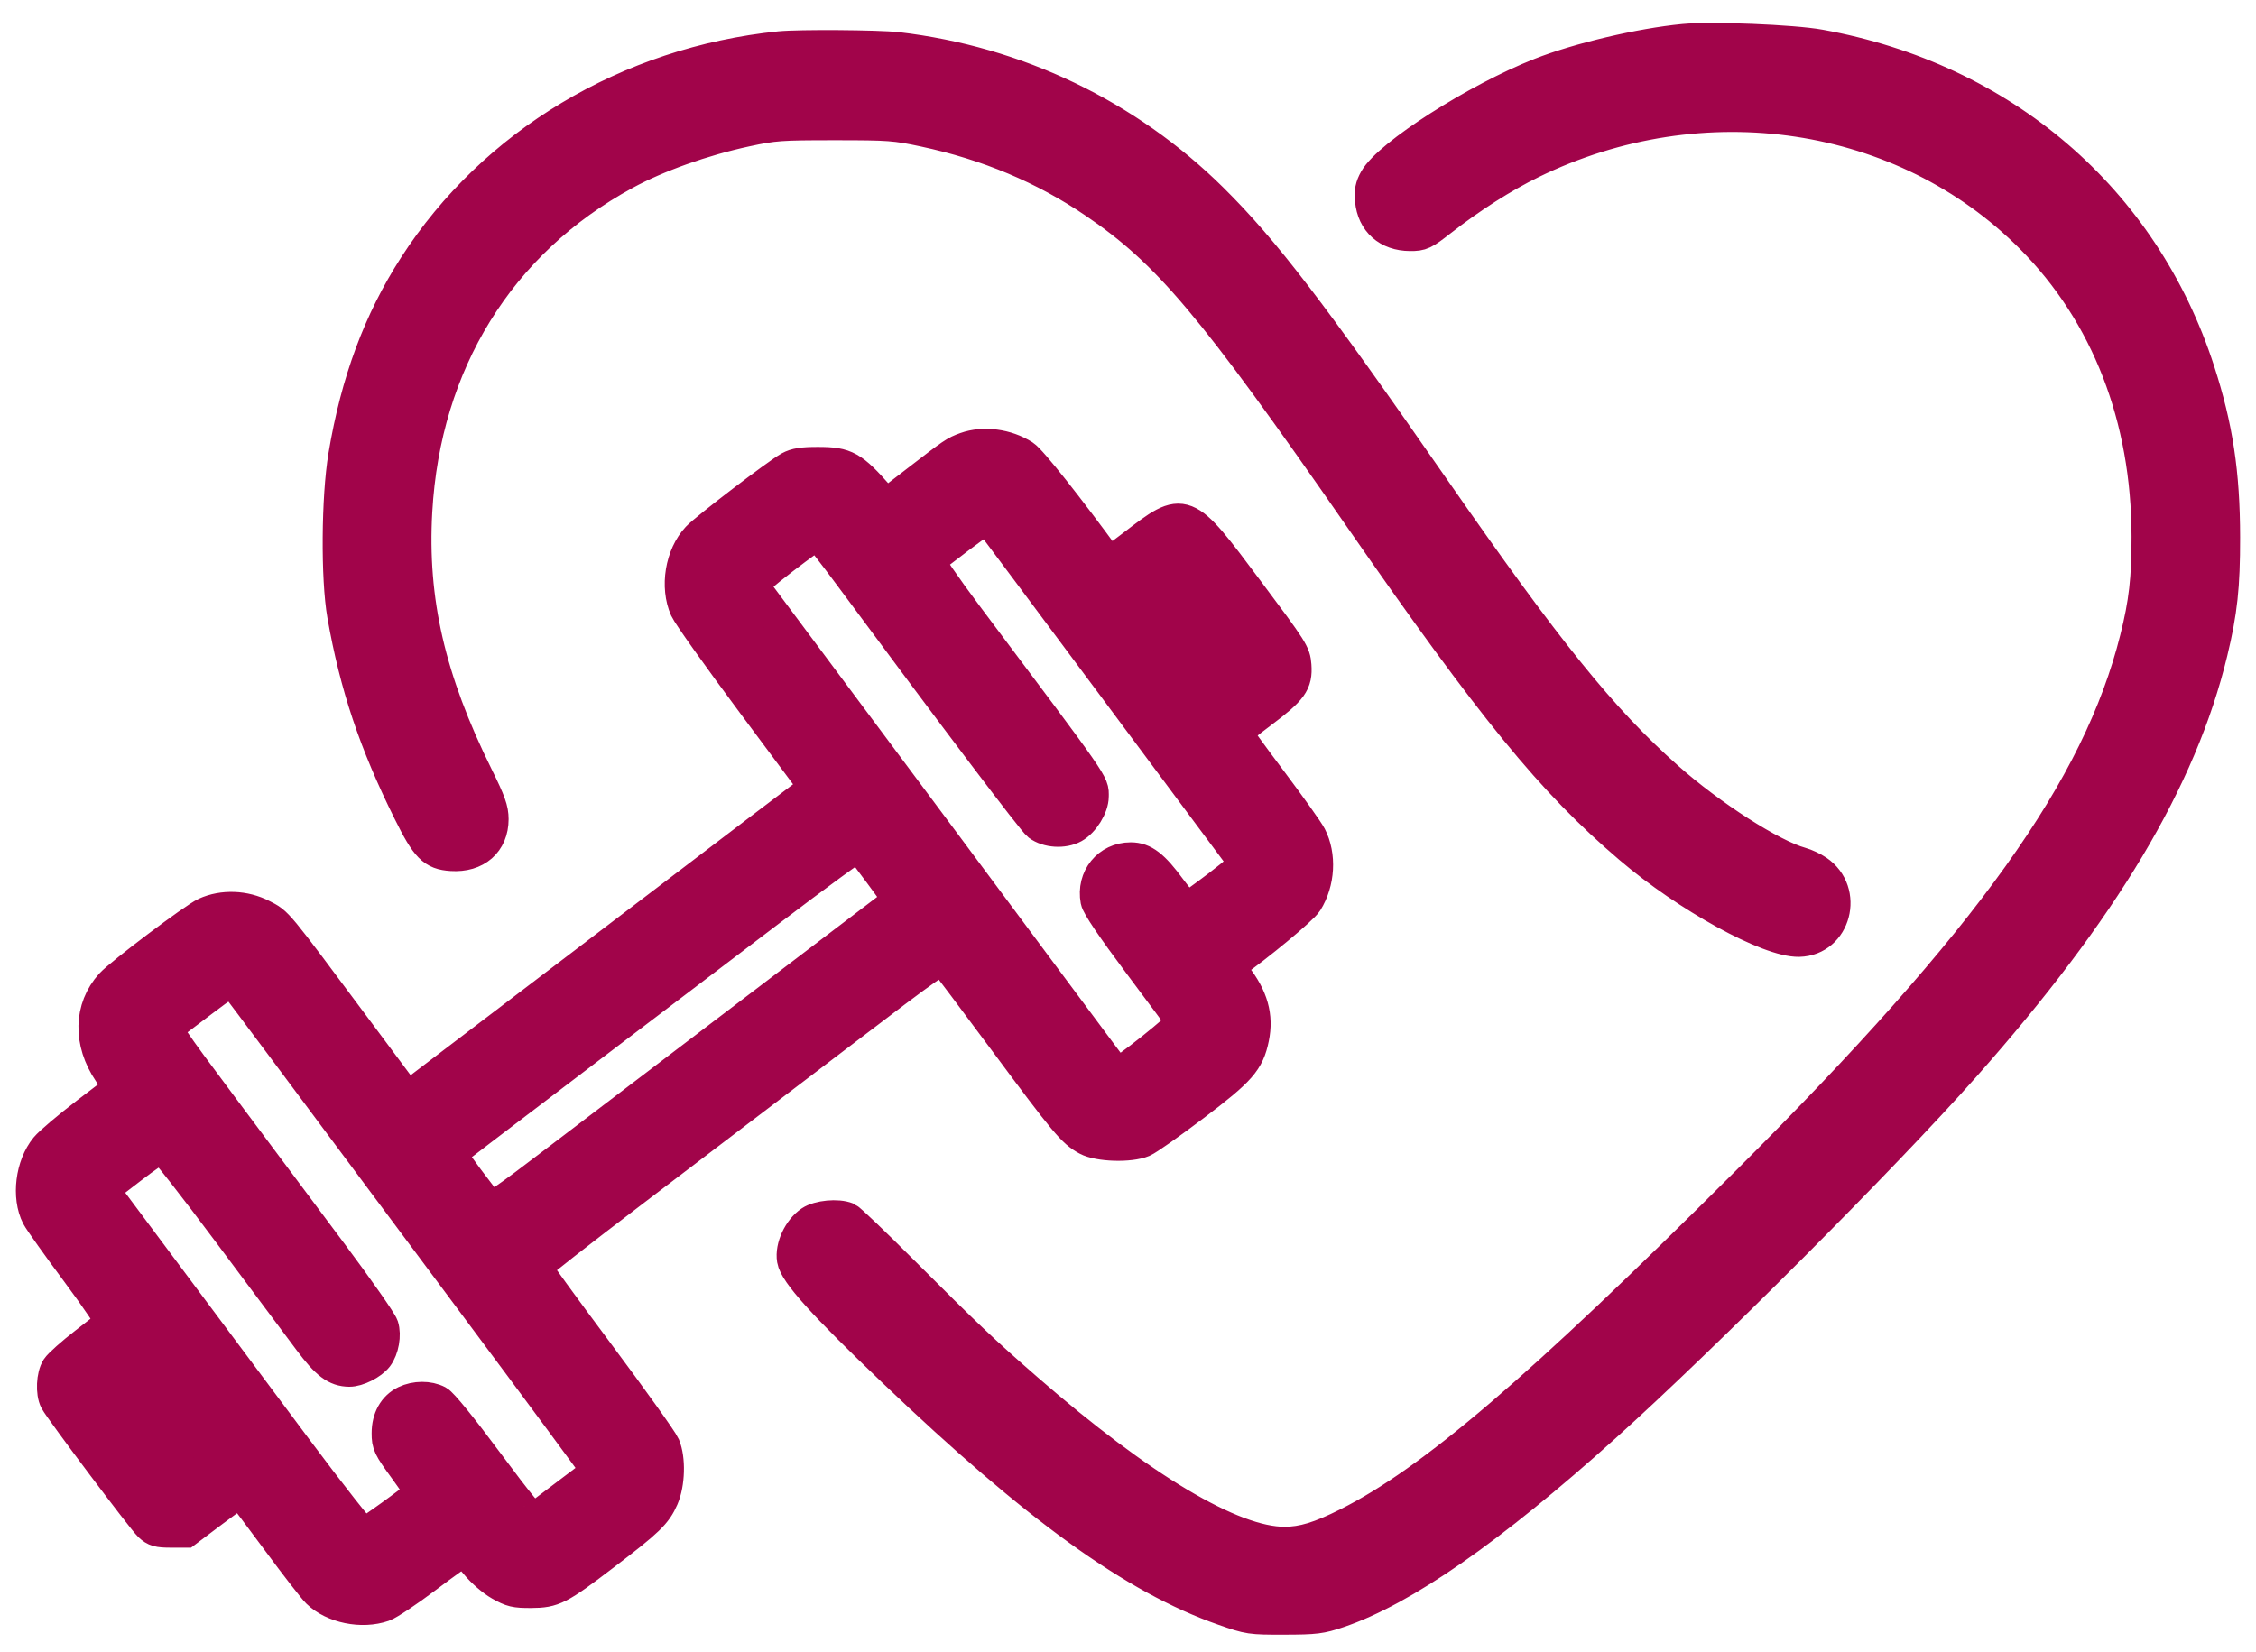 <svg width="71" height="52" viewBox="0 0 71 52" fill="none" xmlns="http://www.w3.org/2000/svg">
<mask id="path-1-outside-1_1645_859" maskUnits="userSpaceOnUse" x="0" y="0.224" width="71" height="52" fill="black">
<rect fill="white" y="0.224" width="71" height="52"/>
<path fill-rule="evenodd" clip-rule="evenodd" d="M52.985 1.254C51.625 1.385 49.681 1.844 48.482 2.316C46.469 3.108 43.703 4.876 43.272 5.647C43.147 5.871 43.117 6.024 43.143 6.303C43.207 6.981 43.676 7.398 44.378 7.402C44.737 7.404 44.806 7.371 45.356 6.941C46.29 6.212 47.308 5.562 48.206 5.124C53.579 2.498 59.919 3.452 63.929 7.487C66.308 9.882 67.578 13.15 67.583 16.89C67.585 18.221 67.498 18.974 67.214 20.107C66.037 24.808 62.627 29.576 55.006 37.18C48.424 43.747 45.065 46.62 42.41 47.955C41.535 48.395 41.001 48.558 40.428 48.559C38.783 48.563 35.911 46.85 32.327 43.729C30.97 42.548 30.423 42.029 28.431 40.036C27.529 39.134 26.734 38.373 26.662 38.345C26.362 38.224 25.767 38.28 25.509 38.453C25.144 38.698 24.886 39.254 24.952 39.652C25.022 40.073 25.908 41.057 28.123 43.172C32.618 47.465 35.699 49.689 38.512 50.672C39.308 50.951 39.349 50.957 40.417 50.955C41.402 50.953 41.568 50.932 42.123 50.744C44.157 50.057 46.919 48.134 50.501 44.91C53.603 42.119 59.292 36.417 61.821 33.566C66.2 28.627 68.638 24.546 69.609 20.53C69.916 19.259 70.002 18.459 70 16.912C69.997 14.889 69.776 13.433 69.205 11.672C67.451 6.261 63.032 2.466 57.274 1.427C56.425 1.273 53.852 1.17 52.985 1.254ZM24.538 1.484C19.771 1.972 15.525 4.517 13.043 8.375C11.929 10.107 11.219 12.022 10.832 14.342C10.612 15.659 10.594 18.206 10.797 19.363C11.189 21.588 11.788 23.379 12.875 25.567C13.426 26.677 13.627 26.88 14.209 26.918C14.987 26.969 15.507 26.514 15.507 25.784C15.507 25.48 15.42 25.236 15.028 24.443C13.518 21.391 12.945 18.905 13.105 16.089C13.37 11.426 15.715 7.632 19.665 5.478C20.681 4.923 22.12 4.41 23.477 4.118C24.358 3.928 24.555 3.914 26.269 3.914C27.992 3.914 28.177 3.928 29.091 4.123C31.085 4.549 32.856 5.293 34.442 6.371C36.761 7.946 38.143 9.586 42.788 16.279C47.002 22.349 48.833 24.592 51.291 26.69C53.096 28.23 55.662 29.641 56.619 29.619C57.757 29.593 58.16 28.067 57.202 27.414C57.064 27.319 56.829 27.209 56.68 27.168C55.76 26.915 53.834 25.679 52.466 24.463C50.416 22.641 48.696 20.51 45.122 15.365C41.252 9.796 39.783 7.877 38.148 6.259C35.473 3.612 31.995 1.945 28.235 1.509C27.633 1.44 25.14 1.423 24.538 1.484ZM30.39 14.103C30.048 14.227 30.007 14.255 28.828 15.165L27.887 15.89L27.673 15.647C26.823 14.68 26.623 14.568 25.742 14.568C25.259 14.567 25.039 14.602 24.842 14.71C24.475 14.912 22.212 16.641 21.949 16.922C21.43 17.474 21.266 18.474 21.578 19.172C21.663 19.361 22.615 20.701 23.694 22.15L25.656 24.786L24.1 25.966C22.912 26.867 14.44 33.316 13.056 34.372L12.824 34.549L11.195 32.361C8.638 28.929 8.75 29.064 8.255 28.808C7.702 28.522 7.01 28.496 6.467 28.743C6.114 28.902 3.793 30.652 3.492 30.984C2.815 31.732 2.793 32.808 3.434 33.755L3.765 34.245L2.723 35.039C2.15 35.477 1.573 35.965 1.442 36.125C0.983 36.686 0.86 37.674 1.174 38.288C1.245 38.426 1.81 39.221 2.43 40.055C3.049 40.889 3.528 41.599 3.493 41.634C3.458 41.668 3.092 41.957 2.679 42.276C2.267 42.595 1.87 42.949 1.796 43.062C1.642 43.298 1.617 43.843 1.748 44.091C1.9 44.379 4.491 47.828 4.704 48.027C4.876 48.188 4.982 48.217 5.377 48.217H5.845L6.693 47.578C7.409 47.037 7.555 46.955 7.638 47.045C7.692 47.103 8.197 47.774 8.76 48.535C9.323 49.297 9.877 50.011 9.993 50.123C10.481 50.599 11.389 50.784 12.071 50.547C12.23 50.492 12.838 50.086 13.422 49.645C14.006 49.203 14.521 48.839 14.567 48.834C14.613 48.83 14.801 49.011 14.985 49.237C15.173 49.468 15.5 49.751 15.733 49.883C16.096 50.09 16.217 50.118 16.711 50.116C17.424 50.112 17.589 50.028 19.032 48.926C20.414 47.872 20.649 47.644 20.859 47.16C21.06 46.694 21.082 45.926 20.905 45.503C20.841 45.35 19.906 44.041 18.826 42.593C17.746 41.145 16.862 39.929 16.862 39.892C16.862 39.854 18.259 38.761 19.966 37.462C21.674 36.164 24.54 33.981 26.337 32.613C29.467 30.228 29.608 30.13 29.732 30.263C29.803 30.34 30.649 31.464 31.612 32.762C33.532 35.351 33.764 35.629 34.208 35.869C34.58 36.07 35.562 36.1 35.977 35.924C36.121 35.862 36.843 35.355 37.58 34.796C39.045 33.687 39.291 33.406 39.441 32.673C39.582 31.985 39.413 31.385 38.891 30.718C38.764 30.556 38.694 30.404 38.734 30.376C39.598 29.77 40.985 28.619 41.13 28.387C41.515 27.77 41.563 26.929 41.247 26.316C41.163 26.153 40.603 25.366 40.003 24.567C39.403 23.769 38.913 23.093 38.915 23.066C38.917 23.039 39.274 22.75 39.709 22.423C40.66 21.709 40.813 21.496 40.773 20.946C40.745 20.565 40.689 20.477 39.284 18.598C37.267 15.9 37.298 15.912 35.651 17.173C35.245 17.485 34.904 17.728 34.893 17.714C33.606 15.948 32.449 14.488 32.222 14.343C31.681 13.997 30.949 13.902 30.39 14.103ZM35.15 21.761C37.315 24.671 39.115 27.09 39.15 27.137C39.193 27.194 38.921 27.445 38.345 27.883C37.867 28.247 37.435 28.557 37.385 28.572C37.335 28.588 37.089 28.321 36.838 27.979C36.302 27.248 35.998 27.014 35.586 27.014C34.873 27.014 34.372 27.632 34.505 28.347C34.536 28.515 34.995 29.196 35.85 30.34C36.565 31.295 37.173 32.116 37.202 32.163C37.251 32.245 35.305 33.797 35.169 33.785C35.137 33.781 34.945 33.55 34.742 33.271C34.455 32.876 23.97 18.795 23.701 18.443C23.66 18.39 24 18.083 24.648 17.586C25.204 17.16 25.686 16.814 25.72 16.815C25.753 16.817 26.229 17.425 26.778 18.167C30.13 22.695 32.509 25.841 32.679 25.97C32.966 26.186 33.472 26.218 33.794 26.04C34.102 25.869 34.394 25.399 34.395 25.07C34.398 24.647 34.535 24.844 30.461 19.413C29.743 18.455 29.215 17.684 29.252 17.647C29.287 17.611 29.704 17.288 30.178 16.929C30.859 16.413 31.058 16.297 31.127 16.373C31.175 16.426 32.985 18.851 35.15 21.761ZM37.525 19.94L38.167 20.807L37.918 21.015C37.782 21.13 37.636 21.224 37.595 21.226C37.553 21.227 37.234 20.845 36.884 20.379L36.249 19.53L36.544 19.279C36.706 19.142 36.849 19.039 36.861 19.051C36.873 19.063 37.171 19.463 37.525 19.94ZM27.691 27.5C28.029 27.955 28.297 28.335 28.285 28.344C28.187 28.416 19.228 35.233 17.591 36.481C15.812 37.839 15.484 38.061 15.398 37.97C15.342 37.911 15.04 37.521 14.727 37.102C14.289 36.517 14.178 36.322 14.249 36.257C14.3 36.21 15.916 34.977 17.84 33.516C19.765 32.055 22.61 29.893 24.162 28.712C25.714 27.532 27.004 26.589 27.029 26.618C27.054 26.648 27.352 27.044 27.691 27.5ZM9.079 33.219C9.983 34.433 12.545 37.872 14.773 40.861C17.001 43.85 18.814 46.303 18.802 46.312C18.688 46.397 16.878 47.763 16.811 47.816C16.748 47.864 16.32 47.344 15.362 46.055C14.521 44.923 13.918 44.18 13.781 44.108C13.493 43.958 13.075 43.96 12.754 44.114C12.398 44.285 12.196 44.647 12.196 45.116C12.196 45.471 12.235 45.553 12.732 46.234C13.026 46.638 13.255 46.981 13.24 46.995C13.018 47.208 11.53 48.28 11.449 48.286C11.388 48.29 10.42 47.062 9.265 45.514C8.124 43.986 6.303 41.546 5.219 40.091L3.246 37.447L4.115 36.779C4.592 36.412 5.029 36.112 5.086 36.112C5.143 36.112 6.097 37.328 7.206 38.815C8.316 40.301 9.455 41.826 9.737 42.203C10.282 42.931 10.567 43.146 10.992 43.151C11.26 43.154 11.703 42.931 11.874 42.707C12.056 42.468 12.135 42.021 12.045 41.743C11.998 41.6 11.275 40.566 10.439 39.445C9.602 38.324 8.077 36.282 7.049 34.907C5.315 32.586 5.191 32.4 5.321 32.306C5.398 32.25 5.867 31.895 6.364 31.517C7.052 30.992 7.287 30.85 7.351 30.92C7.397 30.97 8.175 32.005 9.079 33.219ZM5.521 44.189C5.844 44.628 6.124 45.031 6.144 45.083C6.177 45.172 5.835 45.485 5.654 45.532C5.609 45.543 5.286 45.176 4.936 44.715L4.301 43.878L4.58 43.631C4.733 43.496 4.876 43.386 4.896 43.387C4.917 43.388 5.198 43.749 5.521 44.189Z"/>
</mask>
<path fill-rule="evenodd" clip-rule="evenodd" d="M52.985 1.254C51.625 1.385 49.681 1.844 48.482 2.316C46.469 3.108 43.703 4.876 43.272 5.647C43.147 5.871 43.117 6.024 43.143 6.303C43.207 6.981 43.676 7.398 44.378 7.402C44.737 7.404 44.806 7.371 45.356 6.941C46.29 6.212 47.308 5.562 48.206 5.124C53.579 2.498 59.919 3.452 63.929 7.487C66.308 9.882 67.578 13.15 67.583 16.89C67.585 18.221 67.498 18.974 67.214 20.107C66.037 24.808 62.627 29.576 55.006 37.18C48.424 43.747 45.065 46.62 42.41 47.955C41.535 48.395 41.001 48.558 40.428 48.559C38.783 48.563 35.911 46.85 32.327 43.729C30.97 42.548 30.423 42.029 28.431 40.036C27.529 39.134 26.734 38.373 26.662 38.345C26.362 38.224 25.767 38.28 25.509 38.453C25.144 38.698 24.886 39.254 24.952 39.652C25.022 40.073 25.908 41.057 28.123 43.172C32.618 47.465 35.699 49.689 38.512 50.672C39.308 50.951 39.349 50.957 40.417 50.955C41.402 50.953 41.568 50.932 42.123 50.744C44.157 50.057 46.919 48.134 50.501 44.91C53.603 42.119 59.292 36.417 61.821 33.566C66.2 28.627 68.638 24.546 69.609 20.53C69.916 19.259 70.002 18.459 70 16.912C69.997 14.889 69.776 13.433 69.205 11.672C67.451 6.261 63.032 2.466 57.274 1.427C56.425 1.273 53.852 1.17 52.985 1.254ZM24.538 1.484C19.771 1.972 15.525 4.517 13.043 8.375C11.929 10.107 11.219 12.022 10.832 14.342C10.612 15.659 10.594 18.206 10.797 19.363C11.189 21.588 11.788 23.379 12.875 25.567C13.426 26.677 13.627 26.88 14.209 26.918C14.987 26.969 15.507 26.514 15.507 25.784C15.507 25.48 15.42 25.236 15.028 24.443C13.518 21.391 12.945 18.905 13.105 16.089C13.37 11.426 15.715 7.632 19.665 5.478C20.681 4.923 22.12 4.41 23.477 4.118C24.358 3.928 24.555 3.914 26.269 3.914C27.992 3.914 28.177 3.928 29.091 4.123C31.085 4.549 32.856 5.293 34.442 6.371C36.761 7.946 38.143 9.586 42.788 16.279C47.002 22.349 48.833 24.592 51.291 26.69C53.096 28.23 55.662 29.641 56.619 29.619C57.757 29.593 58.16 28.067 57.202 27.414C57.064 27.319 56.829 27.209 56.68 27.168C55.76 26.915 53.834 25.679 52.466 24.463C50.416 22.641 48.696 20.51 45.122 15.365C41.252 9.796 39.783 7.877 38.148 6.259C35.473 3.612 31.995 1.945 28.235 1.509C27.633 1.44 25.14 1.423 24.538 1.484ZM30.39 14.103C30.048 14.227 30.007 14.255 28.828 15.165L27.887 15.89L27.673 15.647C26.823 14.68 26.623 14.568 25.742 14.568C25.259 14.567 25.039 14.602 24.842 14.71C24.475 14.912 22.212 16.641 21.949 16.922C21.43 17.474 21.266 18.474 21.578 19.172C21.663 19.361 22.615 20.701 23.694 22.15L25.656 24.786L24.1 25.966C22.912 26.867 14.44 33.316 13.056 34.372L12.824 34.549L11.195 32.361C8.638 28.929 8.75 29.064 8.255 28.808C7.702 28.522 7.01 28.496 6.467 28.743C6.114 28.902 3.793 30.652 3.492 30.984C2.815 31.732 2.793 32.808 3.434 33.755L3.765 34.245L2.723 35.039C2.15 35.477 1.573 35.965 1.442 36.125C0.983 36.686 0.86 37.674 1.174 38.288C1.245 38.426 1.81 39.221 2.43 40.055C3.049 40.889 3.528 41.599 3.493 41.634C3.458 41.668 3.092 41.957 2.679 42.276C2.267 42.595 1.87 42.949 1.796 43.062C1.642 43.298 1.617 43.843 1.748 44.091C1.9 44.379 4.491 47.828 4.704 48.027C4.876 48.188 4.982 48.217 5.377 48.217H5.845L6.693 47.578C7.409 47.037 7.555 46.955 7.638 47.045C7.692 47.103 8.197 47.774 8.76 48.535C9.323 49.297 9.877 50.011 9.993 50.123C10.481 50.599 11.389 50.784 12.071 50.547C12.23 50.492 12.838 50.086 13.422 49.645C14.006 49.203 14.521 48.839 14.567 48.834C14.613 48.83 14.801 49.011 14.985 49.237C15.173 49.468 15.5 49.751 15.733 49.883C16.096 50.09 16.217 50.118 16.711 50.116C17.424 50.112 17.589 50.028 19.032 48.926C20.414 47.872 20.649 47.644 20.859 47.16C21.06 46.694 21.082 45.926 20.905 45.503C20.841 45.35 19.906 44.041 18.826 42.593C17.746 41.145 16.862 39.929 16.862 39.892C16.862 39.854 18.259 38.761 19.966 37.462C21.674 36.164 24.54 33.981 26.337 32.613C29.467 30.228 29.608 30.13 29.732 30.263C29.803 30.34 30.649 31.464 31.612 32.762C33.532 35.351 33.764 35.629 34.208 35.869C34.58 36.07 35.562 36.1 35.977 35.924C36.121 35.862 36.843 35.355 37.58 34.796C39.045 33.687 39.291 33.406 39.441 32.673C39.582 31.985 39.413 31.385 38.891 30.718C38.764 30.556 38.694 30.404 38.734 30.376C39.598 29.77 40.985 28.619 41.13 28.387C41.515 27.77 41.563 26.929 41.247 26.316C41.163 26.153 40.603 25.366 40.003 24.567C39.403 23.769 38.913 23.093 38.915 23.066C38.917 23.039 39.274 22.75 39.709 22.423C40.66 21.709 40.813 21.496 40.773 20.946C40.745 20.565 40.689 20.477 39.284 18.598C37.267 15.9 37.298 15.912 35.651 17.173C35.245 17.485 34.904 17.728 34.893 17.714C33.606 15.948 32.449 14.488 32.222 14.343C31.681 13.997 30.949 13.902 30.39 14.103ZM35.15 21.761C37.315 24.671 39.115 27.09 39.15 27.137C39.193 27.194 38.921 27.445 38.345 27.883C37.867 28.247 37.435 28.557 37.385 28.572C37.335 28.588 37.089 28.321 36.838 27.979C36.302 27.248 35.998 27.014 35.586 27.014C34.873 27.014 34.372 27.632 34.505 28.347C34.536 28.515 34.995 29.196 35.85 30.34C36.565 31.295 37.173 32.116 37.202 32.163C37.251 32.245 35.305 33.797 35.169 33.785C35.137 33.781 34.945 33.55 34.742 33.271C34.455 32.876 23.97 18.795 23.701 18.443C23.66 18.39 24 18.083 24.648 17.586C25.204 17.16 25.686 16.814 25.72 16.815C25.753 16.817 26.229 17.425 26.778 18.167C30.13 22.695 32.509 25.841 32.679 25.97C32.966 26.186 33.472 26.218 33.794 26.04C34.102 25.869 34.394 25.399 34.395 25.07C34.398 24.647 34.535 24.844 30.461 19.413C29.743 18.455 29.215 17.684 29.252 17.647C29.287 17.611 29.704 17.288 30.178 16.929C30.859 16.413 31.058 16.297 31.127 16.373C31.175 16.426 32.985 18.851 35.15 21.761ZM37.525 19.94L38.167 20.807L37.918 21.015C37.782 21.13 37.636 21.224 37.595 21.226C37.553 21.227 37.234 20.845 36.884 20.379L36.249 19.53L36.544 19.279C36.706 19.142 36.849 19.039 36.861 19.051C36.873 19.063 37.171 19.463 37.525 19.94ZM27.691 27.5C28.029 27.955 28.297 28.335 28.285 28.344C28.187 28.416 19.228 35.233 17.591 36.481C15.812 37.839 15.484 38.061 15.398 37.97C15.342 37.911 15.04 37.521 14.727 37.102C14.289 36.517 14.178 36.322 14.249 36.257C14.3 36.21 15.916 34.977 17.84 33.516C19.765 32.055 22.61 29.893 24.162 28.712C25.714 27.532 27.004 26.589 27.029 26.618C27.054 26.648 27.352 27.044 27.691 27.5ZM9.079 33.219C9.983 34.433 12.545 37.872 14.773 40.861C17.001 43.85 18.814 46.303 18.802 46.312C18.688 46.397 16.878 47.763 16.811 47.816C16.748 47.864 16.32 47.344 15.362 46.055C14.521 44.923 13.918 44.18 13.781 44.108C13.493 43.958 13.075 43.96 12.754 44.114C12.398 44.285 12.196 44.647 12.196 45.116C12.196 45.471 12.235 45.553 12.732 46.234C13.026 46.638 13.255 46.981 13.24 46.995C13.018 47.208 11.53 48.28 11.449 48.286C11.388 48.29 10.42 47.062 9.265 45.514C8.124 43.986 6.303 41.546 5.219 40.091L3.246 37.447L4.115 36.779C4.592 36.412 5.029 36.112 5.086 36.112C5.143 36.112 6.097 37.328 7.206 38.815C8.316 40.301 9.455 41.826 9.737 42.203C10.282 42.931 10.567 43.146 10.992 43.151C11.26 43.154 11.703 42.931 11.874 42.707C12.056 42.468 12.135 42.021 12.045 41.743C11.998 41.6 11.275 40.566 10.439 39.445C9.602 38.324 8.077 36.282 7.049 34.907C5.315 32.586 5.191 32.4 5.321 32.306C5.398 32.25 5.867 31.895 6.364 31.517C7.052 30.992 7.287 30.85 7.351 30.92C7.397 30.97 8.175 32.005 9.079 33.219ZM5.521 44.189C5.844 44.628 6.124 45.031 6.144 45.083C6.177 45.172 5.835 45.485 5.654 45.532C5.609 45.543 5.286 45.176 4.936 44.715L4.301 43.878L4.58 43.631C4.733 43.496 4.876 43.386 4.896 43.387C4.917 43.388 5.198 43.749 5.521 44.189Z" fill="#A1044A"/>
<path fill-rule="evenodd" clip-rule="evenodd" d="M52.985 1.254C51.625 1.385 49.681 1.844 48.482 2.316C46.469 3.108 43.703 4.876 43.272 5.647C43.147 5.871 43.117 6.024 43.143 6.303C43.207 6.981 43.676 7.398 44.378 7.402C44.737 7.404 44.806 7.371 45.356 6.941C46.29 6.212 47.308 5.562 48.206 5.124C53.579 2.498 59.919 3.452 63.929 7.487C66.308 9.882 67.578 13.15 67.583 16.89C67.585 18.221 67.498 18.974 67.214 20.107C66.037 24.808 62.627 29.576 55.006 37.18C48.424 43.747 45.065 46.62 42.41 47.955C41.535 48.395 41.001 48.558 40.428 48.559C38.783 48.563 35.911 46.85 32.327 43.729C30.97 42.548 30.423 42.029 28.431 40.036C27.529 39.134 26.734 38.373 26.662 38.345C26.362 38.224 25.767 38.28 25.509 38.453C25.144 38.698 24.886 39.254 24.952 39.652C25.022 40.073 25.908 41.057 28.123 43.172C32.618 47.465 35.699 49.689 38.512 50.672C39.308 50.951 39.349 50.957 40.417 50.955C41.402 50.953 41.568 50.932 42.123 50.744C44.157 50.057 46.919 48.134 50.501 44.91C53.603 42.119 59.292 36.417 61.821 33.566C66.2 28.627 68.638 24.546 69.609 20.53C69.916 19.259 70.002 18.459 70 16.912C69.997 14.889 69.776 13.433 69.205 11.672C67.451 6.261 63.032 2.466 57.274 1.427C56.425 1.273 53.852 1.17 52.985 1.254ZM24.538 1.484C19.771 1.972 15.525 4.517 13.043 8.375C11.929 10.107 11.219 12.022 10.832 14.342C10.612 15.659 10.594 18.206 10.797 19.363C11.189 21.588 11.788 23.379 12.875 25.567C13.426 26.677 13.627 26.88 14.209 26.918C14.987 26.969 15.507 26.514 15.507 25.784C15.507 25.48 15.42 25.236 15.028 24.443C13.518 21.391 12.945 18.905 13.105 16.089C13.37 11.426 15.715 7.632 19.665 5.478C20.681 4.923 22.12 4.41 23.477 4.118C24.358 3.928 24.555 3.914 26.269 3.914C27.992 3.914 28.177 3.928 29.091 4.123C31.085 4.549 32.856 5.293 34.442 6.371C36.761 7.946 38.143 9.586 42.788 16.279C47.002 22.349 48.833 24.592 51.291 26.69C53.096 28.23 55.662 29.641 56.619 29.619C57.757 29.593 58.16 28.067 57.202 27.414C57.064 27.319 56.829 27.209 56.68 27.168C55.76 26.915 53.834 25.679 52.466 24.463C50.416 22.641 48.696 20.51 45.122 15.365C41.252 9.796 39.783 7.877 38.148 6.259C35.473 3.612 31.995 1.945 28.235 1.509C27.633 1.44 25.14 1.423 24.538 1.484ZM30.39 14.103C30.048 14.227 30.007 14.255 28.828 15.165L27.887 15.89L27.673 15.647C26.823 14.68 26.623 14.568 25.742 14.568C25.259 14.567 25.039 14.602 24.842 14.71C24.475 14.912 22.212 16.641 21.949 16.922C21.43 17.474 21.266 18.474 21.578 19.172C21.663 19.361 22.615 20.701 23.694 22.15L25.656 24.786L24.1 25.966C22.912 26.867 14.44 33.316 13.056 34.372L12.824 34.549L11.195 32.361C8.638 28.929 8.75 29.064 8.255 28.808C7.702 28.522 7.01 28.496 6.467 28.743C6.114 28.902 3.793 30.652 3.492 30.984C2.815 31.732 2.793 32.808 3.434 33.755L3.765 34.245L2.723 35.039C2.15 35.477 1.573 35.965 1.442 36.125C0.983 36.686 0.86 37.674 1.174 38.288C1.245 38.426 1.81 39.221 2.43 40.055C3.049 40.889 3.528 41.599 3.493 41.634C3.458 41.668 3.092 41.957 2.679 42.276C2.267 42.595 1.87 42.949 1.796 43.062C1.642 43.298 1.617 43.843 1.748 44.091C1.9 44.379 4.491 47.828 4.704 48.027C4.876 48.188 4.982 48.217 5.377 48.217H5.845L6.693 47.578C7.409 47.037 7.555 46.955 7.638 47.045C7.692 47.103 8.197 47.774 8.76 48.535C9.323 49.297 9.877 50.011 9.993 50.123C10.481 50.599 11.389 50.784 12.071 50.547C12.23 50.492 12.838 50.086 13.422 49.645C14.006 49.203 14.521 48.839 14.567 48.834C14.613 48.83 14.801 49.011 14.985 49.237C15.173 49.468 15.5 49.751 15.733 49.883C16.096 50.09 16.217 50.118 16.711 50.116C17.424 50.112 17.589 50.028 19.032 48.926C20.414 47.872 20.649 47.644 20.859 47.16C21.06 46.694 21.082 45.926 20.905 45.503C20.841 45.35 19.906 44.041 18.826 42.593C17.746 41.145 16.862 39.929 16.862 39.892C16.862 39.854 18.259 38.761 19.966 37.462C21.674 36.164 24.54 33.981 26.337 32.613C29.467 30.228 29.608 30.13 29.732 30.263C29.803 30.34 30.649 31.464 31.612 32.762C33.532 35.351 33.764 35.629 34.208 35.869C34.58 36.07 35.562 36.1 35.977 35.924C36.121 35.862 36.843 35.355 37.58 34.796C39.045 33.687 39.291 33.406 39.441 32.673C39.582 31.985 39.413 31.385 38.891 30.718C38.764 30.556 38.694 30.404 38.734 30.376C39.598 29.77 40.985 28.619 41.13 28.387C41.515 27.77 41.563 26.929 41.247 26.316C41.163 26.153 40.603 25.366 40.003 24.567C39.403 23.769 38.913 23.093 38.915 23.066C38.917 23.039 39.274 22.75 39.709 22.423C40.66 21.709 40.813 21.496 40.773 20.946C40.745 20.565 40.689 20.477 39.284 18.598C37.267 15.9 37.298 15.912 35.651 17.173C35.245 17.485 34.904 17.728 34.893 17.714C33.606 15.948 32.449 14.488 32.222 14.343C31.681 13.997 30.949 13.902 30.39 14.103ZM35.15 21.761C37.315 24.671 39.115 27.09 39.15 27.137C39.193 27.194 38.921 27.445 38.345 27.883C37.867 28.247 37.435 28.557 37.385 28.572C37.335 28.588 37.089 28.321 36.838 27.979C36.302 27.248 35.998 27.014 35.586 27.014C34.873 27.014 34.372 27.632 34.505 28.347C34.536 28.515 34.995 29.196 35.85 30.34C36.565 31.295 37.173 32.116 37.202 32.163C37.251 32.245 35.305 33.797 35.169 33.785C35.137 33.781 34.945 33.55 34.742 33.271C34.455 32.876 23.97 18.795 23.701 18.443C23.66 18.39 24 18.083 24.648 17.586C25.204 17.16 25.686 16.814 25.72 16.815C25.753 16.817 26.229 17.425 26.778 18.167C30.13 22.695 32.509 25.841 32.679 25.97C32.966 26.186 33.472 26.218 33.794 26.04C34.102 25.869 34.394 25.399 34.395 25.07C34.398 24.647 34.535 24.844 30.461 19.413C29.743 18.455 29.215 17.684 29.252 17.647C29.287 17.611 29.704 17.288 30.178 16.929C30.859 16.413 31.058 16.297 31.127 16.373C31.175 16.426 32.985 18.851 35.15 21.761ZM37.525 19.94L38.167 20.807L37.918 21.015C37.782 21.13 37.636 21.224 37.595 21.226C37.553 21.227 37.234 20.845 36.884 20.379L36.249 19.53L36.544 19.279C36.706 19.142 36.849 19.039 36.861 19.051C36.873 19.063 37.171 19.463 37.525 19.94ZM27.691 27.5C28.029 27.955 28.297 28.335 28.285 28.344C28.187 28.416 19.228 35.233 17.591 36.481C15.812 37.839 15.484 38.061 15.398 37.97C15.342 37.911 15.04 37.521 14.727 37.102C14.289 36.517 14.178 36.322 14.249 36.257C14.3 36.21 15.916 34.977 17.84 33.516C19.765 32.055 22.61 29.893 24.162 28.712C25.714 27.532 27.004 26.589 27.029 26.618C27.054 26.648 27.352 27.044 27.691 27.5ZM9.079 33.219C9.983 34.433 12.545 37.872 14.773 40.861C17.001 43.85 18.814 46.303 18.802 46.312C18.688 46.397 16.878 47.763 16.811 47.816C16.748 47.864 16.32 47.344 15.362 46.055C14.521 44.923 13.918 44.18 13.781 44.108C13.493 43.958 13.075 43.96 12.754 44.114C12.398 44.285 12.196 44.647 12.196 45.116C12.196 45.471 12.235 45.553 12.732 46.234C13.026 46.638 13.255 46.981 13.24 46.995C13.018 47.208 11.53 48.28 11.449 48.286C11.388 48.29 10.42 47.062 9.265 45.514C8.124 43.986 6.303 41.546 5.219 40.091L3.246 37.447L4.115 36.779C4.592 36.412 5.029 36.112 5.086 36.112C5.143 36.112 6.097 37.328 7.206 38.815C8.316 40.301 9.455 41.826 9.737 42.203C10.282 42.931 10.567 43.146 10.992 43.151C11.26 43.154 11.703 42.931 11.874 42.707C12.056 42.468 12.135 42.021 12.045 41.743C11.998 41.6 11.275 40.566 10.439 39.445C9.602 38.324 8.077 36.282 7.049 34.907C5.315 32.586 5.191 32.4 5.321 32.306C5.398 32.25 5.867 31.895 6.364 31.517C7.052 30.992 7.287 30.85 7.351 30.92C7.397 30.97 8.175 32.005 9.079 33.219ZM5.521 44.189C5.844 44.628 6.124 45.031 6.144 45.083C6.177 45.172 5.835 45.485 5.654 45.532C5.609 45.543 5.286 45.176 4.936 44.715L4.301 43.878L4.58 43.631C4.733 43.496 4.876 43.386 4.896 43.387C4.917 43.388 5.198 43.749 5.521 44.189Z" stroke="#A1044A" mask="url(#path-1-outside-1_1645_859)"/>
</svg>
